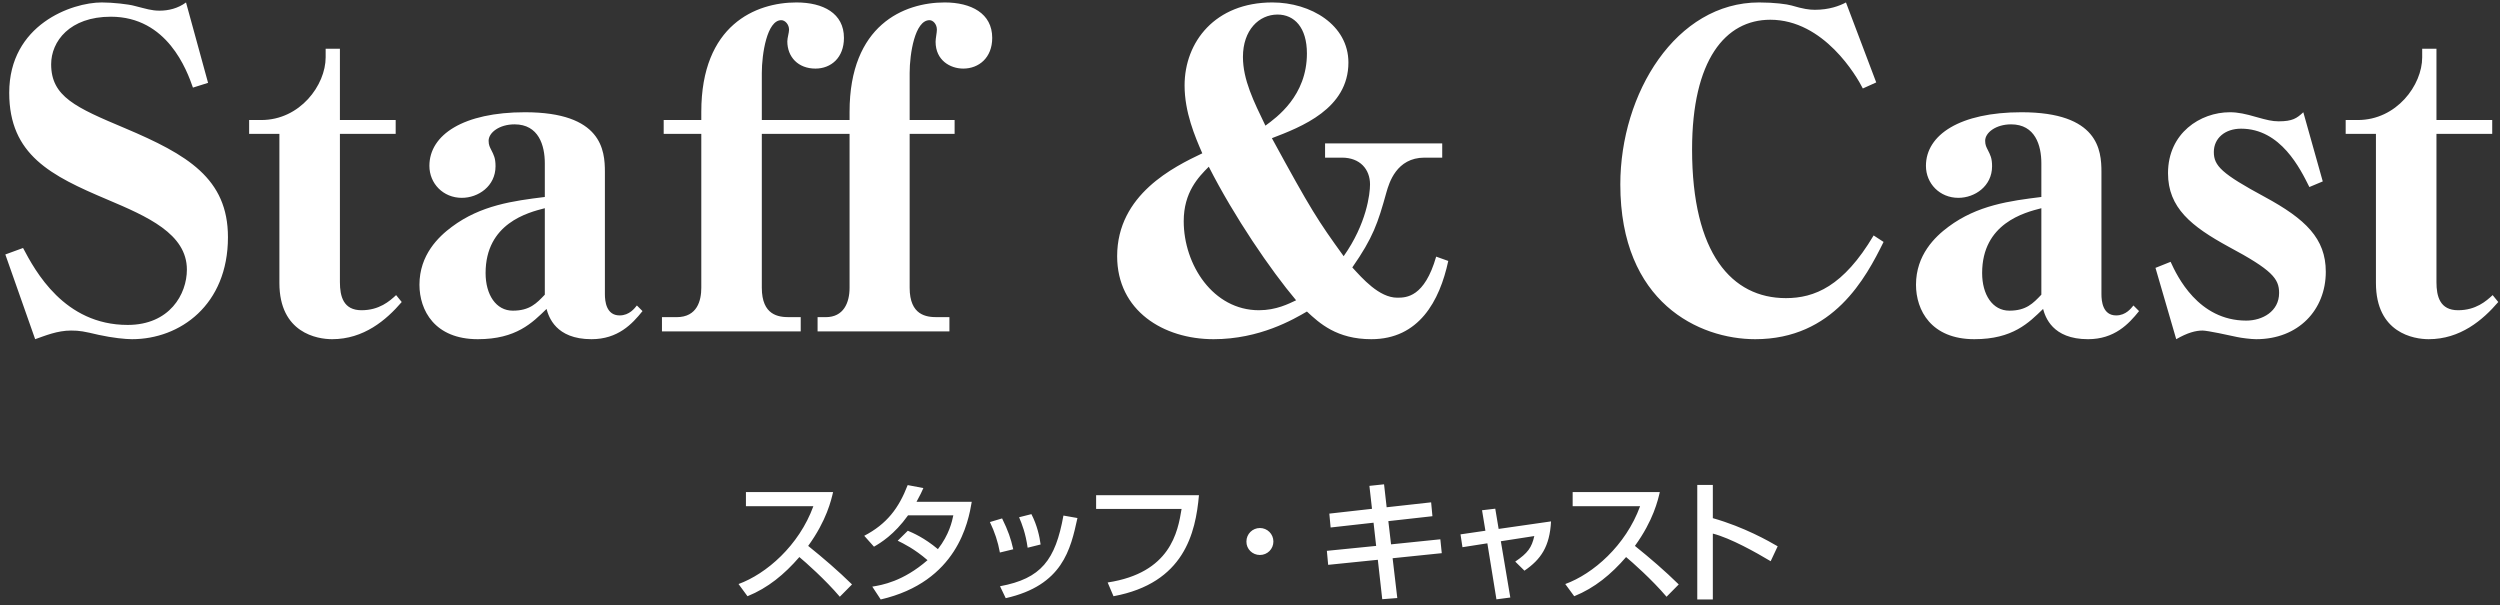 <?xml version="1.0" encoding="UTF-8"?>
<svg width="347px" height="84px" viewBox="0 0 347 84" version="1.1" xmlns="http://www.w3.org/2000/svg" xmlns:xlink="http://www.w3.org/1999/xlink">
    <rect x="0" y="0" width="347" height="84" fill="#333333" stroke="none"/>
    <!-- Generator: Sketch 48.2 (47327) - http://www.bohemiancoding.com/sketch -->
    <title>title-credit</title>
    <desc>Created with Sketch.</desc>
    <defs></defs>
    <g id="b-2nd-parts" stroke="none" stroke-width="1" fill="none" fill-rule="evenodd" transform="translate(-546, -570)">
        <g id="title-credit" transform="translate(545, 563)" fill="#FFFFFF">
            <path d="M5.88,54.08 L1.74,42.32 L4.2,41.42 C5.88,44.6 9.9,52.1 18.72,52.1 C24.54,52.1 26.94,47.84 26.94,44.42 C26.94,39.44 21.42,37.04 15.9,34.7 C8.1,31.4 2.28,28.52 2.28,19.88 C2.28,10.4 10.98,7.34 15.12,7.34 C16.62,7.34 18.84,7.58 19.68,7.82 C21.36,8.24 22.02,8.48 23.16,8.48 C24.36,8.48 25.68,8.18 26.82,7.34 L29.88,18.5 L27.78,19.16 C26.94,16.76 24.24,9.32 16.38,9.32 C10.68,9.32 8.1,12.74 8.1,15.92 C8.1,20.42 11.52,21.92 18.36,24.8 C27,28.46 32.64,31.76 32.64,39.92 C32.64,49.34 25.98,54.08 19.32,54.08 C18.42,54.08 16.62,53.9 14.7,53.48 C12.66,53 12.06,52.88 10.86,52.88 C8.94,52.88 7.26,53.6 5.88,54.08 Z M55.98,47.96 L56.76,48.92 C54.6,51.44 51.48,54.08 47.1,54.08 C45.06,54.08 39.78,53.24 39.78,46.28 L39.78,25.58 L35.58,25.58 L35.58,23.66 L37.26,23.66 C42.66,23.66 46.2,18.8 46.2,14.96 L46.2,13.76 L48.18,13.76 L48.18,23.66 L55.92,23.66 L55.92,25.58 L48.18,25.58 L48.18,46.16 C48.18,48.14 48.66,50.06 51.18,50.06 C53.64,50.06 55.08,48.8 55.98,47.96 Z M84.96,30.86 L84.96,47.84 C84.96,48.8 85.14,50.78 87,50.78 C88.38,50.78 89.1,49.76 89.4,49.4 L90.18,50.18 C88.74,51.98 86.76,54.08 83.1,54.08 C78.12,54.08 77.16,50.96 76.86,49.88 C74.88,51.8 72.66,54.08 67.32,54.08 C61.32,54.08 59.22,50.06 59.22,46.52 C59.22,42.38 61.86,39.86 63.72,38.48 C67.74,35.48 72.24,34.88 76.62,34.34 L76.62,29.66 C76.62,27.2 75.78,24.26 72.42,24.26 C70.32,24.26 68.82,25.4 68.82,26.54 C68.82,27.14 69,27.44 69.18,27.8 C69.54,28.52 69.78,28.94 69.78,30.08 C69.78,32.84 67.38,34.46 65.1,34.46 C62.52,34.46 60.6,32.48 60.6,30.02 C60.6,25.7 65.34,22.58 73.86,22.58 C84.54,22.58 84.96,27.86 84.96,30.86 Z M76.62,47.9 L76.62,35.9 C74.28,36.5 68.4,38 68.4,44.9 C68.4,47.9 69.84,50.12 72.18,50.12 C74.52,50.12 75.48,49.1 76.62,47.9 Z M127.26,17.12 L127.26,23.66 L133.5,23.66 L133.5,25.58 L127.26,25.58 L127.26,46.94 C127.26,50.78 129.6,51.02 131.04,51.02 L132.78,51.02 L132.78,53 L114.48,53 L114.48,51.02 L115.62,51.02 C118.08,51.02 118.92,49.04 118.92,46.94 L118.92,25.58 L106.74,25.58 L106.74,46.94 C106.74,50.78 109.08,51.02 110.52,51.02 L112.14,51.02 L112.14,53 L92.88,53 L92.88,51.02 L94.92,51.02 C97.8,51.02 98.34,48.68 98.34,46.94 L98.34,25.58 L93.12,25.58 L93.12,23.66 L98.34,23.66 L98.34,22.52 C98.34,10.46 105.9,7.34 111.54,7.34 C115.26,7.34 118.14,8.84 118.14,12.26 C118.14,15.02 116.34,16.52 114.18,16.52 C111.78,16.52 110.28,14.9 110.28,12.74 C110.28,12.26 110.52,11.54 110.52,11.12 C110.52,10.4 109.98,9.8 109.44,9.8 C107.46,9.8 106.74,14.48 106.74,17.12 L106.74,23.66 L118.92,23.66 L118.92,22.52 C118.92,10.46 126.48,7.34 132.12,7.34 C135.78,7.34 138.72,8.84 138.72,12.26 C138.72,15.02 136.86,16.52 134.7,16.52 C132.9,16.52 130.86,15.38 130.86,12.8 C130.86,12.32 131.04,11.54 131.04,11.12 C131.04,10.34 130.5,9.8 130.02,9.8 C127.98,9.8 127.26,14.48 127.26,17.12 Z M201.18,28.88 L198.72,28.88 C194.82,28.88 193.8,32.42 193.44,33.68 C192.24,38 191.58,39.98 188.7,44.12 C190.08,45.62 192.42,48.32 194.94,48.32 C196.2,48.32 198.72,48.26 200.34,42.62 L202.02,43.22 C200.82,48.8 197.94,54.08 191.34,54.08 C186.54,54.08 184.14,51.86 182.4,50.24 C180.54,51.32 175.86,54.08 169.44,54.08 C162.48,54.08 156.06,50.12 156.06,42.56 C156.06,33.98 163.98,30.14 167.88,28.28 C166.86,25.94 165.42,22.58 165.42,18.86 C165.42,12.8 169.68,7.34 177.6,7.34 C182.94,7.34 188.16,10.46 188.16,15.68 C188.16,22.1 181.62,24.62 177.54,26.18 C183,36.2 183.9,37.58 187.5,42.56 C190.68,38.06 191.16,33.92 191.16,32.6 C191.16,30.5 189.78,28.88 187.26,28.88 L184.92,28.88 L184.92,26.9 L201.18,26.9 L201.18,28.88 Z M176.64,24.44 C178.2,23.3 182.4,20.3 182.4,14.42 C182.4,10.82 180.66,9.02 178.32,9.02 C175.74,9.02 173.52,11.18 173.52,14.9 C173.52,18.08 175.02,21.08 176.64,24.44 Z M180.9,48.68 C177.36,44.48 172.32,37.1 168.78,30.14 C167.34,31.58 165.3,33.68 165.3,37.7 C165.3,43.76 169.38,50.06 175.74,50.06 C178.14,50.06 179.88,49.16 180.9,48.68 Z M257.22,7.34 L261.42,18.44 L259.56,19.28 C258.72,17.6 254.16,9.74 246.72,9.74 C240.48,9.74 235.86,15.32 235.86,27.74 C235.86,42.2 241.38,48.38 248.88,48.38 C252.84,48.38 256.86,46.76 261.06,39.68 L262.44,40.58 C259.98,45.56 255.48,54.08 244.62,54.08 C236.88,54.08 225.9,49.04 225.9,32.6 C225.9,19.94 233.64,7.34 245.16,7.34 C247.26,7.34 249.06,7.58 249.66,7.76 C251.28,8.24 252.12,8.36 252.9,8.36 C254.88,8.36 256.32,7.82 257.22,7.34 Z M292.68,30.86 L292.68,47.84 C292.68,48.8 292.86,50.78 294.72,50.78 C296.1,50.78 296.82,49.76 297.12,49.4 L297.9,50.18 C296.46,51.98 294.48,54.08 290.82,54.08 C285.84,54.08 284.88,50.96 284.58,49.88 C282.6,51.8 280.38,54.08 275.04,54.08 C269.04,54.08 266.94,50.06 266.94,46.52 C266.94,42.38 269.58,39.86 271.44,38.48 C275.46,35.48 279.96,34.88 284.34,34.34 L284.34,29.66 C284.34,27.2 283.5,24.26 280.14,24.26 C278.04,24.26 276.54,25.4 276.54,26.54 C276.54,27.14 276.72,27.44 276.9,27.8 C277.26,28.52 277.5,28.94 277.5,30.08 C277.5,32.84 275.1,34.46 272.82,34.46 C270.24,34.46 268.32,32.48 268.32,30.02 C268.32,25.7 273.06,22.58 281.58,22.58 C292.26,22.58 292.68,27.86 292.68,30.86 Z M284.34,47.9 L284.34,35.9 C282,36.5 276.12,38 276.12,44.9 C276.12,47.9 277.56,50.12 279.9,50.12 C282.24,50.12 283.2,49.1 284.34,47.9 Z M303.06,54.08 L300.18,44.18 L302.28,43.34 C303.18,45.32 306.12,51.5 312.78,51.5 C315,51.5 317.34,50.24 317.34,47.66 C317.34,45.68 316.38,44.48 310.32,41.24 C305.16,38.42 301.92,35.84 301.92,31.04 C301.92,25.46 306.42,22.58 310.5,22.58 C311.64,22.58 312.72,22.82 314.16,23.24 C315.66,23.66 316.38,23.84 317.28,23.84 C319.2,23.84 319.8,23.42 320.7,22.58 L323.4,32.18 L321.54,32.96 C320.28,30.44 317.58,24.86 312.06,24.86 C309.84,24.86 308.28,26.18 308.28,28.1 C308.28,30.02 309.36,31.1 315.36,34.34 C321,37.4 323.82,40.1 323.82,44.72 C323.82,50 320.04,54.08 314.16,54.08 C313.44,54.08 312.06,53.9 311.52,53.78 C310.44,53.54 307.38,52.88 306.72,52.88 C305.76,52.88 304.62,53.18 303.06,54.08 Z M346.98,47.96 L347.76,48.92 C345.6,51.44 342.48,54.08 338.1,54.08 C336.06,54.08 330.78,53.24 330.78,46.28 L330.78,25.58 L326.58,25.58 L326.58,23.66 L328.26,23.66 C333.66,23.66 337.2,18.8 337.2,14.96 L337.2,13.76 L339.18,13.76 L339.18,23.66 L346.92,23.66 L346.92,25.58 L339.18,25.58 L339.18,46.16 C339.18,48.14 339.66,50.06 342.18,50.06 C344.64,50.06 346.08,48.8 346.98,47.96 Z" id="Staff-&amp;-Cast"></path>
            <path d="M104.751,89.756 L103.509,88.064 C107.361,86.66 111.897,82.736 113.895,77.264 L104.535,77.264 L104.535,75.302 L116.631,75.302 C116.379,76.382 115.749,79.226 113.175,82.772 C115.281,84.464 117.333,86.228 119.259,88.118 L117.567,89.828 C115.533,87.434 112.779,85.004 111.951,84.32 C109.863,86.732 107.595,88.604 104.751,89.756 Z M125.601,82.052 L127.005,80.666 C127.725,80.972 129.291,81.638 131.181,83.222 C132.747,81.206 133.143,79.388 133.323,78.524 L127.041,78.524 C125.115,81.224 123.189,82.376 122.307,82.88 L120.957,81.368 C124.089,79.73 125.745,77.552 126.987,74.33 L129.165,74.744 C128.931,75.266 128.751,75.68 128.211,76.652 L135.879,76.652 C135.411,79.442 133.881,87.74 123.243,90.206 L122.073,88.424 C123.405,88.208 126.321,87.722 129.741,84.752 C127.905,83.168 126.411,82.448 125.601,82.052 Z M141.639,83.24 L139.785,83.69 C139.515,82.196 139.065,80.846 138.399,79.46 L140.091,78.956 C140.937,80.684 141.297,81.728 141.639,83.24 Z M145.437,82.574 L143.637,83.024 C143.349,81.008 142.863,79.766 142.449,78.794 L144.159,78.362 C144.969,79.928 145.293,81.494 145.437,82.574 Z M140.595,90.026 L139.803,88.37 C145.527,87.308 147.489,84.734 148.605,78.56 L150.549,78.902 C149.595,83.276 148.497,88.244 140.595,90.026 Z M153.141,75.734 L167.415,75.734 C166.947,80.972 165.381,87.938 155.553,89.756 L154.743,87.848 C163.473,86.516 164.481,80.828 165.003,77.642 L153.141,77.642 L153.141,75.734 Z M175.875,80.288 C176.901,80.288 177.747,81.116 177.747,82.16 C177.747,83.204 176.919,84.032 175.875,84.032 C174.831,84.032 173.985,83.204 174.003,82.16 C174.003,81.116 174.849,80.288 175.875,80.288 Z M191.433,77.624 L191.073,74.438 L193.107,74.222 L193.467,77.408 L199.641,76.724 L199.821,78.65 L193.701,79.334 L194.079,82.556 L200.919,81.854 L201.117,83.78 L194.295,84.482 L194.943,90.008 L192.855,90.17 L192.243,84.698 L185.349,85.4 L185.169,83.456 L192.009,82.772 L191.649,79.55 L185.691,80.216 L185.511,78.29 L191.433,77.624 Z M207.175,80.666 L206.707,77.822 L208.543,77.606 L209.011,80.414 L216.283,79.37 C216.103,82.862 214.879,84.644 212.593,86.21 L211.315,84.95 C213.061,83.762 213.601,83.006 213.961,81.404 L209.317,82.124 L210.631,89.936 L208.705,90.188 L207.445,82.412 L203.989,82.952 L203.719,81.17 L207.175,80.666 Z M219.501,89.756 L218.259,88.064 C222.111,86.66 226.647,82.736 228.645,77.264 L219.285,77.264 L219.285,75.302 L231.381,75.302 C231.129,76.382 230.499,79.226 227.925,82.772 C230.031,84.464 232.083,86.228 234.009,88.118 L232.317,89.828 C230.283,87.434 227.529,85.004 226.701,84.32 C224.613,86.732 222.345,88.604 219.501,89.756 Z M236.581,74.312 L238.741,74.312 L238.741,78.92 C243.115,80.162 246.535,82.124 247.741,82.826 L246.769,84.896 C244.753,83.69 241.207,81.692 238.741,81.062 L238.741,90.206 L236.581,90.206 L236.581,74.312 Z" id="スタッフ・キャスト"></path>
        </g>
    </g>
</svg>
